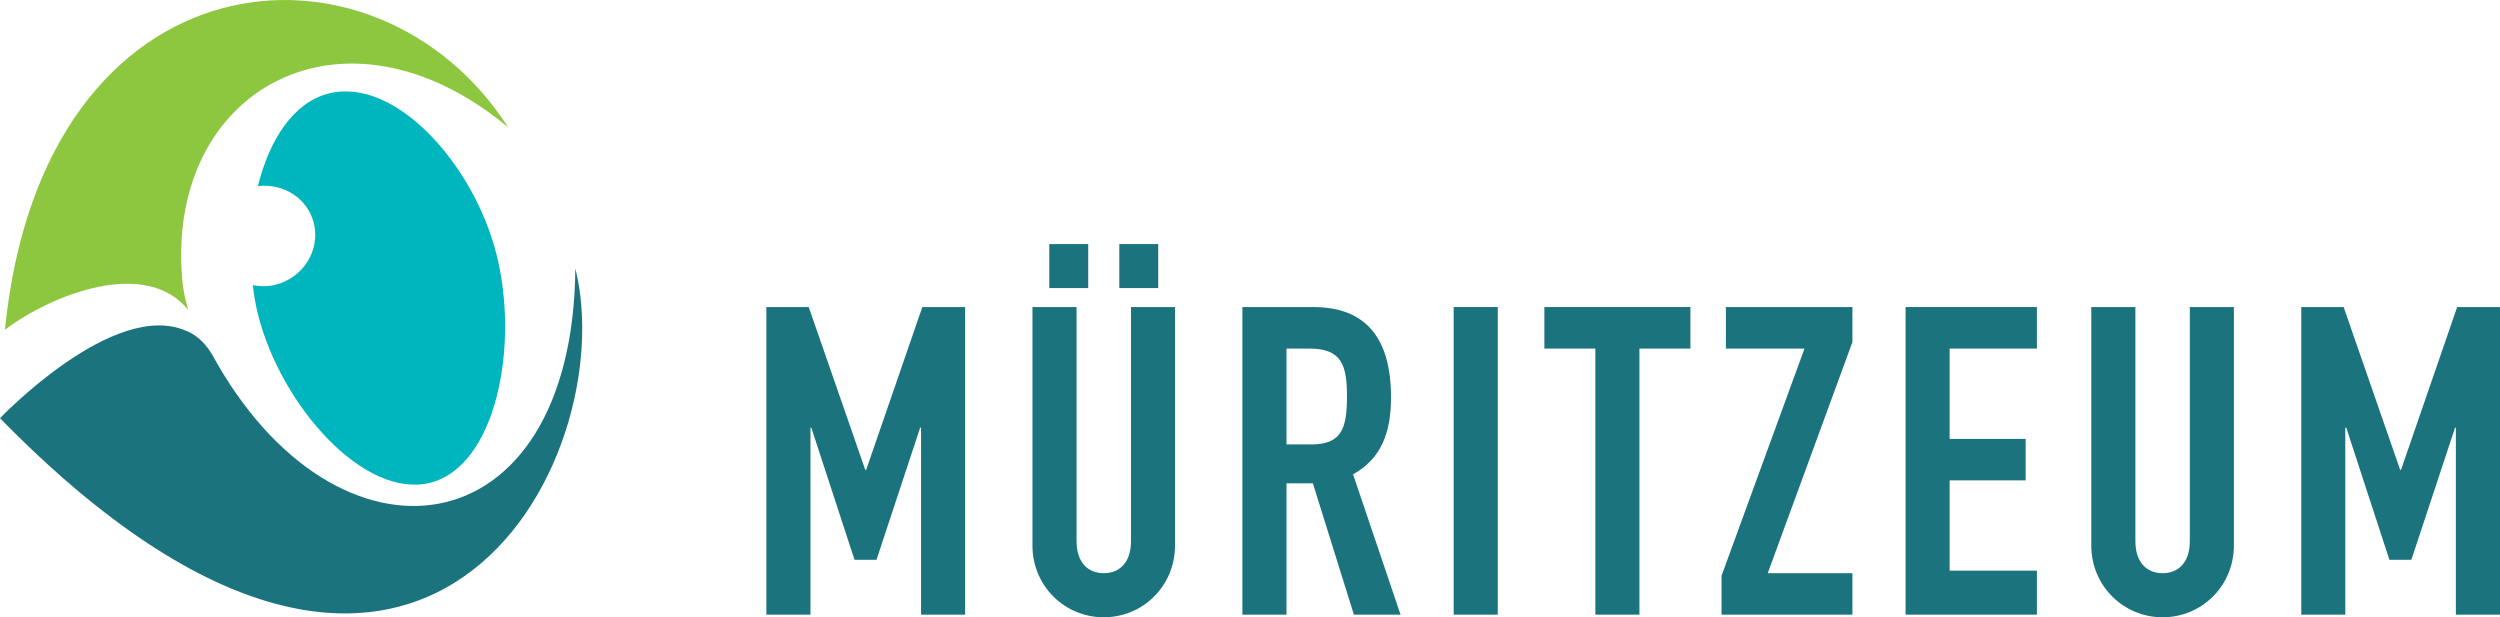 <?xml version="1.0" encoding="UTF-8"?>
<svg xmlns="http://www.w3.org/2000/svg" xmlns:xlink="http://www.w3.org/1999/xlink" width="234.3pt" height="57.85pt" viewBox="0 0 234.3 57.85" version="1.1">
<defs>
<clipPath id="clip1">
  <path d="M 0 25 L 55 25 L 55 57.852 L 0 57.852 Z M 0 25 "/>
</clipPath>
<clipPath id="clip2">
  <path d="M 71 28 L 91 28 L 91 57.852 L 71 57.852 Z M 71 28 "/>
</clipPath>
<clipPath id="clip3">
  <path d="M 96 22 L 111 22 L 111 57.852 L 96 57.852 Z M 96 22 "/>
</clipPath>
<clipPath id="clip4">
  <path d="M 116 28 L 132 28 L 132 57.852 L 116 57.852 Z M 116 28 "/>
</clipPath>
<clipPath id="clip5">
  <path d="M 136 28 L 141 28 L 141 57.852 L 136 57.852 Z M 136 28 "/>
</clipPath>
<clipPath id="clip6">
  <path d="M 144 28 L 159 28 L 159 57.852 L 144 57.852 Z M 144 28 "/>
</clipPath>
<clipPath id="clip7">
  <path d="M 161 28 L 174 28 L 174 57.852 L 161 57.852 Z M 161 28 "/>
</clipPath>
<clipPath id="clip8">
  <path d="M 178 28 L 191 28 L 191 57.852 L 178 57.852 Z M 178 28 "/>
</clipPath>
<clipPath id="clip9">
  <path d="M 195 28 L 210 28 L 210 57.852 L 195 57.852 Z M 195 28 "/>
</clipPath>
<clipPath id="clip10">
  <path d="M 215 28 L 234.301 28 L 234.301 57.852 L 215 57.852 Z M 215 28 "/>
</clipPath>
</defs>
<g id="surface1">
<g clip-path="url(#clip1)" clip-rule="nonzero">
<path style=" stroke:none;fill-rule:nonzero;fill:rgb(10.599%,45.099%,49.399%);fill-opacity:1;" d="M 0 39.195 C 0 39.195 10.707 27.965 17.496 31.027 C 18.074 31.262 19.02 31.797 19.875 33.215 C 31.527 54.574 53.684 51.816 53.922 25.156 C 58.395 43.129 39.5 79.559 0 39.195 "/>
</g>
<path style=" stroke:none;fill-rule:nonzero;fill:rgb(55.299%,77.599%,24.699%);fill-opacity:1;" d="M 0.461 30.902 C 4.043 -4.859 35.293 -7.305 47.633 11.945 C 32.293 -0.855 15.582 8.273 17.07 26.098 C 17.199 27.668 17.543 28.598 17.641 29.055 C 13.723 24.16 4.961 27.523 0.461 30.902 "/>
<path style=" stroke:none;fill-rule:nonzero;fill:rgb(0%,71.399%,74.5%);fill-opacity:1;" d="M 30.82 8.758 C 27.496 9.59 25.246 13.094 24.172 17.438 C 26.566 17.172 28.809 18.562 29.406 20.883 C 30.047 23.426 28.438 26.027 25.812 26.691 C 25.09 26.871 24.375 26.855 23.688 26.727 C 23.812 27.668 23.949 28.598 24.184 29.492 C 26.34 38.043 34.148 46.801 40.32 45.242 C 46.492 43.688 48.688 32.402 46.535 23.852 C 44.375 15.305 36.992 7.203 30.82 8.758 "/>
<g clip-path="url(#clip2)" clip-rule="nonzero">
<path style=" stroke:none;fill-rule:nonzero;fill:rgb(10.599%,45.099%,49.399%);fill-opacity:1;" d="M 71.824 28.777 L 75.793 28.777 L 81.094 44.039 L 81.176 44.039 L 86.441 28.777 L 90.453 28.777 L 90.453 57.605 L 86.32 57.605 L 86.32 40.078 L 86.238 40.078 L 82.145 52.465 L 80.086 52.465 L 76.035 40.078 L 75.957 40.078 L 75.957 57.605 L 71.824 57.605 L 71.824 28.777 "/>
</g>
<g clip-path="url(#clip3)" clip-rule="nonzero">
<path style=" stroke:none;fill-rule:nonzero;fill:rgb(10.599%,45.099%,49.399%);fill-opacity:1;" d="M 110.121 51.133 C 110.121 54.895 107.133 57.852 103.445 57.852 C 99.758 57.852 96.762 54.895 96.762 51.133 L 96.762 28.777 L 100.895 28.777 L 100.895 50.719 C 100.895 52.742 101.988 53.719 103.445 53.719 C 104.902 53.719 105.996 52.742 105.996 50.719 L 105.996 28.777 L 110.121 28.777 Z M 98.34 22.871 L 101.988 22.871 L 101.988 27 L 98.34 27 Z M 104.902 22.871 L 108.547 22.871 L 108.547 27 L 104.902 27 L 104.902 22.871 "/>
</g>
<g clip-path="url(#clip4)" clip-rule="nonzero">
<path style=" stroke:none;fill-rule:nonzero;fill:rgb(10.599%,45.099%,49.399%);fill-opacity:1;" d="M 116.438 28.777 L 123.078 28.777 C 127.98 28.777 130.367 31.656 130.367 37.246 C 130.367 40.566 129.441 42.988 126.809 44.453 L 131.258 57.605 L 126.887 57.605 L 123.043 45.297 L 120.57 45.297 L 120.57 57.605 L 116.438 57.605 Z M 120.57 41.652 L 122.914 41.652 C 125.797 41.652 126.238 40.035 126.238 37.16 C 126.238 34.242 125.758 32.668 122.719 32.668 L 120.57 32.668 L 120.57 41.652 "/>
</g>
<g clip-path="url(#clip5)" clip-rule="nonzero">
<path style=" stroke:none;fill-rule:nonzero;fill:rgb(10.599%,45.099%,49.399%);fill-opacity:1;" d="M 136.238 28.777 L 140.371 28.777 L 140.371 57.605 L 136.238 57.605 L 136.238 28.777 "/>
</g>
<g clip-path="url(#clip6)" clip-rule="nonzero">
<path style=" stroke:none;fill-rule:nonzero;fill:rgb(10.599%,45.099%,49.399%);fill-opacity:1;" d="M 149.516 32.668 L 144.738 32.668 L 144.738 28.777 L 158.426 28.777 L 158.426 32.668 L 153.648 32.668 L 153.648 57.605 L 149.516 57.605 L 149.516 32.668 "/>
</g>
<g clip-path="url(#clip7)" clip-rule="nonzero">
<path style=" stroke:none;fill-rule:nonzero;fill:rgb(10.599%,45.099%,49.399%);fill-opacity:1;" d="M 161.34 53.965 L 169.117 32.668 L 161.75 32.668 L 161.75 28.777 L 173.609 28.777 L 173.609 32.059 L 165.672 53.719 L 173.609 53.719 L 173.609 57.605 L 161.34 57.605 L 161.34 53.965 "/>
</g>
<g clip-path="url(#clip8)" clip-rule="nonzero">
<path style=" stroke:none;fill-rule:nonzero;fill:rgb(10.599%,45.099%,49.399%);fill-opacity:1;" d="M 178.59 28.777 L 190.898 28.777 L 190.898 32.668 L 182.719 32.668 L 182.719 41.133 L 189.844 41.133 L 189.844 45.02 L 182.719 45.02 L 182.719 53.48 L 190.898 53.48 L 190.898 57.605 L 178.59 57.605 L 178.59 28.777 "/>
</g>
<g clip-path="url(#clip9)" clip-rule="nonzero">
<path style=" stroke:none;fill-rule:nonzero;fill:rgb(10.599%,45.099%,49.399%);fill-opacity:1;" d="M 209.359 51.133 C 209.359 54.895 206.363 57.852 202.684 57.852 C 198.996 57.852 195.996 54.895 195.996 51.133 L 195.996 28.777 L 200.129 28.777 L 200.129 50.719 C 200.129 52.742 201.219 53.719 202.684 53.719 C 204.133 53.719 205.23 52.742 205.23 50.719 L 205.23 28.777 L 209.359 28.777 L 209.359 51.133 "/>
</g>
<g clip-path="url(#clip10)" clip-rule="nonzero">
<path style=" stroke:none;fill-rule:nonzero;fill:rgb(10.599%,45.099%,49.399%);fill-opacity:1;" d="M 215.676 28.777 L 219.645 28.777 L 224.945 44.039 L 225.023 44.039 L 230.285 28.777 L 234.301 28.777 L 234.301 57.605 L 230.164 57.605 L 230.164 40.078 L 230.09 40.078 L 225.992 52.465 L 223.934 52.465 L 219.891 40.078 L 219.801 40.078 L 219.801 57.605 L 215.676 57.605 L 215.676 28.777 "/>
</g>
</g>
</svg>
